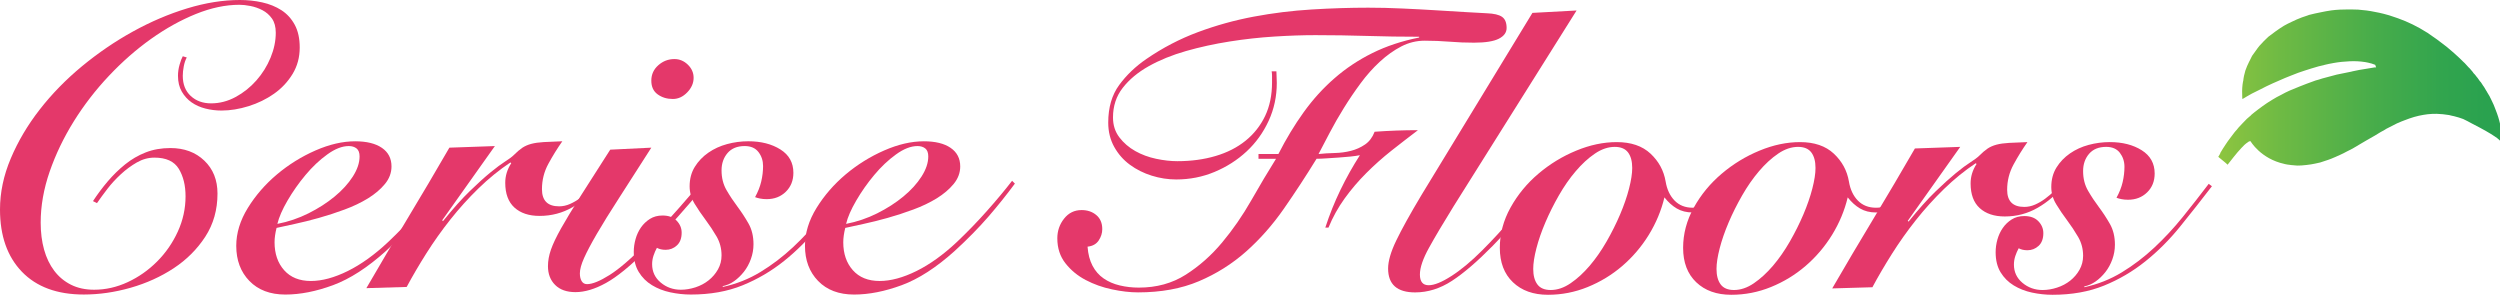 <?xml version="1.0" encoding="utf-8"?>
<!-- Generator: Adobe Illustrator 16.0.0, SVG Export Plug-In . SVG Version: 6.00 Build 0)  -->
<!DOCTYPE svg PUBLIC "-//W3C//DTD SVG 1.1//EN" "http://www.w3.org/Graphics/SVG/1.1/DTD/svg11.dtd">
<svg version="1.1" id="Layer_1" xmlns:x="http://ns.adobe.com/Extensibility/1.0/" xmlns:i="http://ns.adobe.com/AdobeIllustrator/10.0/" xmlns:graph="http://ns.adobe.com/Graphs/1.0/"
	 xmlns="http://www.w3.org/2000/svg" xmlns:xlink="http://www.w3.org/1999/xlink" xmlns:a="http://ns.adobe.com/AdobeSVGViewerExtensions/3.0/"
	 x="0px" y="0px" width="422.379px" height="50px" viewBox="0 0 422.379 50" enable-background="new 0 0 422.379 50"
	 xml:space="preserve">
<g>
	<path fill="#E4386A" d="M31.556,9.71c-0.223,0.402-0.393,0.898-0.505,1.48c-0.114,0.587-0.17,1.125-0.17,1.621
		c0,1.44,0.452,2.575,1.347,3.404c0.898,0.831,2.045,1.247,3.44,1.247c1.438,0,2.821-0.359,4.146-1.078
		c1.327-0.717,2.494-1.652,3.506-2.798c1.012-1.146,1.809-2.426,2.395-3.843c0.583-1.416,0.878-2.821,0.878-4.213
		c0-0.991-0.216-1.788-0.642-2.396c-0.429-0.605-0.969-1.078-1.619-1.416c-0.652-0.335-1.325-0.571-2.025-0.707
		c-0.695-0.135-1.312-0.203-1.852-0.203c-2.336,0-4.788,0.518-7.35,1.551c-2.56,1.034-5.09,2.44-7.586,4.214
		c-2.494,1.777-4.867,3.855-7.112,6.238c-2.248,2.382-4.225,4.944-5.935,7.685c-1.708,2.744-3.067,5.576-4.08,8.496
		c-1.011,2.924-1.517,5.799-1.517,8.633c0,1.664,0.193,3.182,0.575,4.552s0.953,2.561,1.716,3.572
		c0.764,1.01,1.71,1.797,2.834,2.359c1.124,0.563,2.428,0.843,3.91,0.843c1.933,0,3.823-0.427,5.666-1.281
		c1.842-0.853,3.494-2.012,4.955-3.474c1.458-1.456,2.631-3.144,3.506-5.054c0.878-1.913,1.314-3.902,1.314-5.97
		c0-1.843-0.38-3.393-1.144-4.651c-0.766-1.257-2.136-1.889-4.115-1.889c-1.033,0-2.022,0.271-2.966,0.812
		c-0.944,0.537-1.845,1.2-2.697,1.987c-0.855,0.787-1.619,1.617-2.293,2.495c-0.672,0.878-1.259,1.675-1.751,2.395l-0.675-0.34
		c0.764-1.167,1.593-2.278,2.494-3.336c0.898-1.056,1.875-2.011,2.933-2.866c1.053-0.854,2.212-1.528,3.473-2.024
		c1.256-0.494,2.651-0.74,4.179-0.74c2.337,0,4.25,0.709,5.731,2.123c1.484,1.416,2.228,3.271,2.228,5.565
		c0,2.74-0.688,5.171-2.058,7.281c-1.373,2.111-3.146,3.888-5.328,5.328c-2.18,1.437-4.608,2.537-7.282,3.304
		c-2.674,0.764-5.315,1.146-7.924,1.146c-4.493,0-7.978-1.283-10.452-3.844C1.237,43.354,0,39.851,0,35.397
		c0-2.875,0.605-5.753,1.822-8.629c1.213-2.878,2.842-5.632,4.889-8.26c2.043-2.628,4.423-5.065,7.144-7.318
		c2.722-2.244,5.587-4.201,8.601-5.864c3.009-1.663,6.066-2.967,9.169-3.91C34.725,0.471,37.691,0,40.525,0
		c1.301,0,2.563,0.133,3.775,0.403c1.213,0.271,2.294,0.709,3.238,1.314c0.941,0.607,1.695,1.43,2.255,2.463
		c0.563,1.034,0.845,2.314,0.845,3.843c0,1.662-0.403,3.159-1.212,4.484c-0.81,1.324-1.855,2.439-3.139,3.338
		c-1.279,0.899-2.707,1.596-4.278,2.089c-1.576,0.493-3.103,0.743-4.587,0.743c-0.944,0-1.855-0.115-2.73-0.339
		c-0.878-0.226-1.652-0.573-2.329-1.046c-0.673-0.471-1.223-1.078-1.652-1.819c-0.426-0.742-0.64-1.629-0.64-2.663
		c0-0.63,0.089-1.26,0.271-1.889c0.178-0.628,0.358-1.101,0.538-1.416L31.556,9.71z"/>
	<path fill="#E4386A" d="M75.383,31.019c-1.395,1.888-2.89,3.752-4.483,5.595c-1.596,1.842-3.496,3.777-5.699,5.797
		c-3.103,2.791-6.079,4.712-8.933,5.768c-2.857,1.053-5.542,1.585-8.058,1.585c-2.563,0-4.585-0.766-6.069-2.293
		c-1.484-1.53-2.225-3.507-2.225-5.938c0-2.156,0.652-4.288,1.957-6.403c1.304-2.111,2.943-3.999,4.919-5.663
		c1.979-1.663,4.148-3.012,6.508-4.046c2.362-1.034,4.598-1.55,6.708-1.55c1.933,0,3.44,0.371,4.519,1.111
		c1.081,0.744,1.619,1.788,1.619,3.136c0,1.078-0.37,2.067-1.111,2.967c-0.741,0.898-1.697,1.71-2.867,2.431
		c-1.17,0.716-2.484,1.345-3.943,1.883c-1.464,0.543-2.91,1.013-4.352,1.418c-1.438,0.403-2.786,0.738-4.046,1.01
		c-1.259,0.271-2.292,0.495-3.101,0.678c-0.226,0.898-0.337,1.708-0.337,2.426c0,1.934,0.541,3.506,1.619,4.719
		s2.583,1.822,4.519,1.822c1.888,0,3.966-0.563,6.236-1.685c2.271-1.127,4.552-2.766,6.846-4.925
		c1.75-1.662,3.438-3.402,5.057-5.227c1.616-1.819,3.034-3.515,4.247-5.09L75.383,31.019z M60.751,26.431
		c0-0.629-0.17-1.078-0.505-1.348c-0.34-0.27-0.776-0.406-1.317-0.406c-1.121,0-2.336,0.473-3.638,1.419
		c-1.304,0.94-2.53,2.099-3.676,3.472c-1.147,1.37-2.157,2.811-3.035,4.313c-0.878,1.508-1.449,2.824-1.717,3.945
		c1.842-0.357,3.595-0.951,5.257-1.783c1.665-0.835,3.136-1.776,4.417-2.837c1.281-1.056,2.301-2.177,3.067-3.368
		C60.369,28.645,60.751,27.512,60.751,26.431"/>
	<path fill="#E4386A" d="M61.898,48.683c2.291-3.953,4.62-7.889,6.977-11.801c2.36-3.91,4.709-7.889,7.048-11.934l7.685-0.269
		l-8.9,12.54l0.137,0.138c1.705-2.113,3.222-3.812,4.552-5.09c1.324-1.284,2.481-2.329,3.471-3.138
		c0.989-0.808,1.822-1.427,2.494-1.855c0.675-0.425,1.169-0.797,1.481-1.111c0.495-0.494,0.957-0.889,1.383-1.182
		c0.429-0.288,0.937-0.514,1.518-0.672c0.586-0.156,1.294-0.258,2.126-0.305c0.83-0.044,1.875-0.089,3.136-0.136
		c-0.855,1.217-1.642,2.484-2.362,3.813c-0.721,1.324-1.079,2.755-1.079,4.282c0,1.934,0.967,2.897,2.9,2.897
		c0.629,0,1.246-0.134,1.854-0.405c0.606-0.27,1.18-0.604,1.72-1.01c0.541-0.406,1.056-0.843,1.548-1.314
		c0.497-0.473,0.946-0.914,1.352-1.314l0.267,0.335c-1.256,1.573-2.74,2.856-4.45,3.841c-1.708,0.99-3.572,1.484-5.597,1.484
		c-1.796,0-3.212-0.469-4.247-1.413c-1.033-0.943-1.55-2.339-1.55-4.182c0-1.168,0.337-2.27,1.012-3.303l-0.134-0.136
		c-1.89,1.261-3.687,2.721-5.396,4.383c-1.708,1.664-3.291,3.418-4.752,5.26c-1.461,1.845-2.811,3.742-4.044,5.695
		c-1.238,1.959-2.352,3.856-3.339,5.699L61.898,48.683z"/>
	<path fill="#E4386A" d="M110.042,24.948c-2.116,3.326-3.938,6.172-5.465,8.526c-1.527,2.364-2.773,4.376-3.74,6.036
		c-0.967,1.666-1.687,3.026-2.157,4.082c-0.474,1.056-0.71,1.918-0.71,2.596c0,0.54,0.101,0.977,0.304,1.313
		c0.203,0.338,0.507,0.505,0.911,0.505c0.898,0,2.169-0.515,3.809-1.547c1.642-1.035,3.699-2.812,6.17-5.331
		c0.989-1.032,1.956-2.055,2.9-3.067c0.941-1.01,1.829-1.989,2.662-2.933c0.832-0.944,1.576-1.797,2.228-2.563
		c0.649-0.764,1.18-1.37,1.583-1.817l0.606,0.401c-0.538,0.721-1.203,1.54-1.986,2.461c-0.789,0.924-1.634,1.888-2.53,2.897
		c-0.9,1.015-1.822,2.015-2.766,3.002c-0.944,0.991-1.865,1.936-2.765,2.834c-2.608,2.607-4.844,4.43-6.708,5.462
		c-1.865,1.033-3.585,1.551-5.161,1.551c-1.479,0-2.628-0.406-3.436-1.216c-0.812-0.81-1.212-1.864-1.212-3.169
		c0-0.898,0.167-1.832,0.505-2.796c0.335-0.967,0.911-2.169,1.718-3.607c0.812-1.437,1.887-3.228,3.237-5.361
		c1.347-2.134,3.034-4.775,5.059-7.921L110.042,24.948z M113.951,9.979c0.855,0,1.606,0.317,2.258,0.943
		c0.652,0.632,0.979,1.373,0.979,2.226c0,0.899-0.36,1.718-1.081,2.461c-0.718,0.743-1.527,1.114-2.428,1.114
		c-0.989,0-1.842-0.259-2.56-0.776c-0.721-0.518-1.078-1.292-1.078-2.325c0-1.034,0.391-1.902,1.18-2.598
		C112.005,10.326,112.916,9.979,113.951,9.979"/>
	<path fill="#E4386A" d="M122.108,48.479c2.293-0.492,4.417-1.337,6.373-2.527c1.957-1.192,3.786-2.585,5.496-4.182
		c1.705-1.593,3.313-3.323,4.821-5.19c1.504-1.867,2.976-3.742,4.417-5.633l0.541,0.406c-1.801,2.339-3.598,4.62-5.396,6.845
		c-1.796,2.223-3.765,4.191-5.899,5.899c-2.136,1.707-4.473,3.082-7.013,4.112c-2.54,1.035-5.453,1.553-8.733,1.553
		c-1.17,0-2.324-0.127-3.471-0.373c-1.149-0.246-2.179-0.649-3.103-1.215c-0.918-0.559-1.662-1.299-2.225-2.223
		c-0.561-0.924-0.842-2.058-0.842-3.405c0-0.72,0.102-1.436,0.305-2.156c0.2-0.721,0.505-1.373,0.908-1.959
		c0.406-0.578,0.914-1.065,1.517-1.448c0.609-0.383,1.314-0.573,2.126-0.573c1.03,0,1.829,0.291,2.393,0.878
		c0.561,0.586,0.842,1.256,0.842,2.021c0,0.944-0.269,1.665-0.81,2.157c-0.538,0.497-1.169,0.74-1.888,0.74
		c-0.583,0-1.078-0.111-1.484-0.335c-0.224,0.403-0.414,0.843-0.571,1.314c-0.16,0.475-0.236,0.959-0.236,1.451
		c0,1.259,0.482,2.291,1.449,3.101c0.964,0.81,2.101,1.213,3.405,1.213c0.807,0,1.629-0.137,2.461-0.403
		c0.83-0.271,1.573-0.662,2.225-1.18c0.652-0.518,1.18-1.137,1.585-1.854c0.403-0.719,0.604-1.505,0.604-2.36
		c0-1.169-0.279-2.235-0.842-3.204c-0.563-0.964-1.18-1.897-1.852-2.796c-0.675-0.898-1.294-1.81-1.857-2.73
		c-0.561-0.923-0.842-1.9-0.842-2.933c0-1.261,0.292-2.363,0.878-3.306c0.586-0.944,1.35-1.741,2.293-2.393
		c0.941-0.652,1.997-1.135,3.169-1.45c1.167-0.314,2.36-0.473,3.575-0.473c2.156,0,3.965,0.463,5.424,1.383
		c1.464,0.922,2.192,2.237,2.192,3.947c0,1.303-0.429,2.368-1.281,3.2s-1.931,1.248-3.237,1.248c-0.403,0-0.774-0.035-1.111-0.102
		c-0.337-0.068-0.617-0.146-0.842-0.238c0.492-0.896,0.842-1.786,1.045-2.664c0.203-0.874,0.304-1.739,0.304-2.594
		c0-0.896-0.259-1.687-0.776-2.358c-0.518-0.676-1.292-1.014-2.327-1.014c-1.258,0-2.225,0.395-2.9,1.182
		c-0.675,0.787-1.012,1.763-1.012,2.93c0,1.26,0.282,2.371,0.845,3.341c0.561,0.969,1.18,1.9,1.855,2.796
		c0.672,0.903,1.292,1.847,1.852,2.836c0.563,0.984,0.845,2.157,0.845,3.502c0,0.857-0.147,1.689-0.439,2.496
		c-0.294,0.813-0.685,1.53-1.18,2.157c-0.497,0.629-1.045,1.156-1.652,1.588c-0.609,0.427-1.248,0.705-1.923,0.84V48.479z"/>
	<path fill="#E4386A" d="M171.467,31.019c-1.396,1.888-2.89,3.752-4.483,5.595c-1.596,1.842-3.496,3.777-5.699,5.797
		c-3.103,2.791-6.079,4.712-8.933,5.768c-2.857,1.053-5.542,1.585-8.058,1.585c-2.563,0-4.585-0.766-6.069-2.293
		c-1.484-1.53-2.223-3.507-2.223-5.938c0-2.156,0.649-4.288,1.954-6.403c1.304-2.111,2.946-3.999,4.919-5.663
		c1.979-1.663,4.148-3.012,6.508-4.046c2.362-1.034,4.598-1.55,6.711-1.55c1.931,0,3.438,0.371,4.516,1.111
		c1.081,0.744,1.622,1.788,1.622,3.136c0,1.078-0.373,2.067-1.114,2.967c-0.741,0.898-1.697,1.71-2.867,2.431
		c-1.17,0.716-2.484,1.345-3.943,1.883c-1.464,0.543-2.91,1.013-4.351,1.418c-1.439,0.403-2.786,0.738-4.047,1.01
		c-1.259,0.271-2.289,0.495-3.101,0.678c-0.226,0.898-0.337,1.708-0.337,2.426c0,1.934,0.541,3.506,1.619,4.719
		s2.585,1.822,4.519,1.822c1.888,0,3.966-0.563,6.237-1.685c2.271-1.127,4.551-2.766,6.845-4.925
		c1.75-1.662,3.438-3.402,5.057-5.227c1.616-1.819,3.034-3.515,4.247-5.09L171.467,31.019z M156.834,26.431
		c0-0.629-0.17-1.078-0.505-1.348c-0.34-0.27-0.776-0.406-1.317-0.406c-1.121,0-2.336,0.473-3.638,1.419
		c-1.304,0.94-2.529,2.099-3.674,3.472c-1.149,1.37-2.159,2.811-3.034,4.313c-0.88,1.508-1.452,2.824-1.72,3.945
		c1.842-0.357,3.595-0.951,5.257-1.783c1.665-0.835,3.136-1.776,4.417-2.837c1.281-1.056,2.304-2.177,3.067-3.368
		C156.452,28.645,156.834,27.512,156.834,26.431"/>
	<g>
		<defs>
			<path id="SVGID_1_" d="M376.352,27.841c0.005,0,0.005,0,0.005-0.006C376.354,27.841,376.352,27.841,376.352,27.841
				 M420.758,16.564l-0.006-0.015L420.758,16.564z M393.898,1.753c-0.634,0.092-1.22,0.199-1.819,0.327
				c-0.677,0.127-1.329,0.283-1.994,0.449c-0.164,0.069-0.35,0.143-0.55,0.2c-0.186,0.07-0.401,0.142-0.604,0.202
				c-0.588,0.216-1.188,0.479-1.766,0.765c-0.449,0.204-0.893,0.434-1.304,0.665c-0.49,0.296-0.946,0.618-1.389,0.93
				c-0.418,0.3-0.845,0.612-1.256,0.94c-0.522,0.465-1.002,1.001-1.474,1.504c-0.441,0.53-0.819,1.141-1.251,1.705
				c-0.142,0.291-0.284,0.586-0.432,0.873c-0.025,0.044-0.04,0.057-0.048,0.08c-0.269,0.52-0.472,1.029-0.657,1.544
				c-0.173,0.587-0.305,1.166-0.36,1.758v0.019c-0.025,0.018-0.025,0.02-0.025,0.02c-0.134,0.725-0.18,1.45-0.149,2.18
				c0,0.285,0,0.575,0.021,0.815c0,0,0.038-0.043,0.19-0.085c0.228-0.146,0.713-0.436,1.41-0.821
				c0.416-0.215,0.913-0.471,1.489-0.741c0.284-0.159,0.566-0.294,0.863-0.439c0.051-0.026,0.108-0.052,0.164-0.081
				c0.322-0.15,0.693-0.33,1.051-0.491c0.662-0.295,1.362-0.607,2.061-0.898c0.723-0.305,1.443-0.562,2.199-0.868
				c0.767-0.257,1.507-0.518,2.258-0.741v-0.027v0.027c0.427-0.128,0.81-0.24,1.181-0.347c0.094-0.03,0.164-0.041,0.256-0.062
				c0.33-0.087,0.667-0.176,0.984-0.241c0.376-0.096,0.729-0.156,1.086-0.223c0.071-0.014,0.102-0.029,0.167-0.034
				c0.941-0.171,1.875-0.265,2.766-0.301c0.891-0.044,1.781,0,2.604,0.132c0.041,0.008,0.097,0.024,0.143,0.024
				c0.116,0.02,0.253,0.051,0.383,0.075c0.429,0.09,0.816,0.21,1.202,0.367l0.152,0.434h-0.248
				c-0.881,0.126-1.735,0.314-2.608,0.431c-0.384,0.08-0.736,0.149-1.119,0.229c-0.061,0.022-0.129,0.022-0.178,0.049
				c-0.845,0.159-1.659,0.335-2.515,0.514c-0.794,0.218-1.601,0.437-2.407,0.642c-0.2,0.052-0.411,0.119-0.597,0.19
				c-0.2,0.063-0.386,0.122-0.556,0.155c-0.515,0.188-1.035,0.369-1.532,0.56c-0.403,0.14-0.786,0.295-1.175,0.459
				c-0.556,0.227-1.111,0.439-1.68,0.691c-0.469,0.203-0.956,0.454-1.431,0.719c-0.505,0.245-1.01,0.52-1.507,0.832
				c-0.114,0.067-0.198,0.129-0.308,0.197c-0.23,0.125-0.418,0.27-0.632,0.398c-0.492,0.332-0.961,0.677-1.438,1.034
				c-0.38,0.286-0.759,0.577-1.111,0.88c-0.053,0.032-0.086,0.094-0.108,0.122c-0.239,0.19-0.462,0.394-0.686,0.587
				c-0.492,0.483-0.954,1.001-1.443,1.512c-0.155,0.211-0.325,0.414-0.508,0.605c-0.04,0.06-0.106,0.118-0.142,0.168
				c-0.267,0.33-0.505,0.658-0.741,0.983c-0.264,0.34-0.505,0.685-0.738,1.036c-0.335,0.499-0.652,1.002-0.951,1.517l0.038,0.018
				c-0.114,0.19-0.213,0.39-0.346,0.58c-0.129-0.082,1.551,1.244,1.573,1.335c0.043-0.058,0.47-0.596,1.022-1.299
				c0.396-0.515,0.886-1.07,1.375-1.598V24.92v0.018c0.146-0.164,0.292-0.314,0.437-0.449c0.092-0.096,0.186-0.175,0.289-0.247
				c0.135-0.107,0.265-0.208,0.376-0.268c0.03-0.03,0.063-0.047,0.081-0.064h0.025c0.109-0.052,0.188-0.072,0.27-0.052
				c0,0,1.699,2.965,5.726,3.84c0,0,0.016,0.008,0.046,0.018c0.162,0.026,0.292,0.06,0.432,0.084
				c0.146,0.021,0.281,0.042,0.431,0.055c0.062,0.02,0.143,0.02,0.193,0.03c0.289,0.037,0.594,0.068,0.9,0.078
				c0.062,0,0.109,0,0.183,0.013c0.457,0,0.924-0.022,1.437-0.091l0.021-0.011h0.091c0.231-0.032,0.482-0.054,0.749-0.099
				c0.215-0.048,0.441-0.077,0.7-0.132c0.253-0.057,0.537-0.116,0.862-0.19c0.419-0.135,0.862-0.269,1.322-0.437
				c0.383-0.129,0.71-0.259,1.073-0.426l0.04-0.011c0.662-0.3,1.388-0.6,2.027-0.964c0.17-0.083,0.351-0.168,0.502-0.253
				c0.168-0.091,0.338-0.174,0.508-0.26c0.437-0.248,0.857-0.511,1.31-0.776c0.335-0.21,0.683-0.411,1.045-0.614
				c0.492-0.271,0.962-0.553,1.446-0.826c0.186-0.122,0.391-0.244,0.596-0.364c0.107-0.07,0.209-0.132,0.322-0.194
				c0.227-0.133,0.449-0.265,0.693-0.384c0.086-0.068,0.19-0.118,0.294-0.185c0.576-0.309,1.203-0.628,1.81-0.922
				c0.048-0.01,0.099-0.042,0.17-0.067c0.013-0.013,0.02-0.021,0.056-0.021c0.332-0.157,0.657-0.288,1.002-0.412
				c0.543-0.224,1.099-0.4,1.645-0.572c0.527-0.155,1.073-0.271,1.588-0.36c0.467-0.081,0.943-0.136,1.426-0.159
				c0.254-0.014,0.518-0.014,0.789-0.014c0.673,0.014,1.373,0.091,2.113,0.21c0.135,0.034,0.305,0.074,0.452,0.112
				c0.116,0.014,0.24,0.034,0.367,0.076c0.195,0.055,0.363,0.109,0.568,0.156c0.079,0.021,0.168,0.044,0.267,0.075
				c0.219,0.082,0.484,0.164,0.733,0.252c0.256,0.119,0.502,0.249,0.741,0.367c0.022,0.01,0.03,0.03,0.076,0.043
				c0.259,0.131,0.489,0.248,0.707,0.379c1.862,0.952,3.035,1.63,3.758,2.124c0.163,0.109,0.305,0.218,0.441,0.303
				c0.49,0.396,0.66,0.605,0.743,0.699l0.057,0.089c0,0,0.038-0.528-0.057-1.529v-0.01v-0.01v0.02
				c-0.015-0.246-0.065-0.545-0.121-0.875c-0.043-0.253-0.079-0.538-0.132-0.811c-0.155-0.707-0.406-1.53-0.769-2.418
				c-0.049-0.136-0.102-0.294-0.163-0.426c-0.048-0.133-0.119-0.26-0.159-0.392c-0.138-0.313-0.3-0.632-0.462-0.977
				c-0.013-0.034-0.03-0.076-0.068-0.123c-0.033-0.095-0.089-0.191-0.138-0.291c-0.04-0.064-0.061-0.125-0.104-0.174
				c-0.084-0.164-0.203-0.346-0.302-0.505c-0.028-0.083-0.084-0.153-0.133-0.223c-0.132-0.231-0.273-0.479-0.418-0.707
				c-0.038-0.047-0.071-0.094-0.112-0.145c-0.129-0.201-0.259-0.398-0.397-0.614c-0.066-0.07-0.133-0.129-0.178-0.191
				c-0.135-0.193-0.276-0.398-0.416-0.59c-0.021-0.019-0.059-0.063-0.074-0.076c-0.027-0.043-0.076-0.09-0.104-0.135
				c-0.147-0.19-0.274-0.376-0.479-0.558c-0.03-0.073-0.094-0.143-0.152-0.222c-0.152-0.197-0.346-0.385-0.51-0.595
				c-0.063-0.07-0.138-0.127-0.198-0.189c-0.198-0.237-0.411-0.444-0.622-0.681c-0.116-0.104-0.185-0.182-0.294-0.275
				c-0.18-0.189-0.403-0.405-0.614-0.598c-0.129-0.106-0.235-0.236-0.365-0.337c-0.18-0.156-0.327-0.314-0.502-0.459
				c-0.138-0.113-0.238-0.225-0.389-0.336c-0.197-0.174-0.4-0.355-0.624-0.529c-0.086-0.084-0.173-0.146-0.269-0.229
				c-0.995-0.787-2.073-1.582-3.25-2.369c-0.054-0.019-0.087-0.044-0.114-0.066c-1.573-1.002-3.207-1.788-4.841-2.373
				c-0.371-0.134-0.706-0.251-1.089-0.368c-0.934-0.31-1.857-0.541-2.786-0.707c-0.964-0.203-1.936-0.331-2.887-0.396h-0.003
				c-0.375-0.022-0.751-0.022-1.146-0.03c-0.157,0-0.292-0.002-0.434-0.002C395.824,1.595,394.84,1.627,393.898,1.753"/>
		</defs>
		<clipPath id="SVGID_2_">
			<use xlink:href="#SVGID_1_"  overflow="visible"/>
		</clipPath>
		
			<linearGradient id="SVGID_3_" gradientUnits="userSpaceOnUse" x1="-81.017" y1="434.096" x2="-78.418" y2="434.096" gradientTransform="matrix(26.852 0 0 -26.852 2525.577 11671.219)">
			<stop  offset="0" style="stop-color:#E0E233"/>
			<stop  offset="0.259" style="stop-color:#A2CC3D"/>
			<stop  offset="0.506" style="stop-color:#6EBA44"/>
			<stop  offset="0.72" style="stop-color:#49AD4A"/>
			<stop  offset="0.891" style="stop-color:#32A54E"/>
			<stop  offset="1" style="stop-color:#2AA24F"/>
			<a:midPointStop  offset="0" style="stop-color:#E0E233"/>
			<a:midPointStop  offset="0.393" style="stop-color:#E0E233"/>
			<a:midPointStop  offset="1" style="stop-color:#2AA24F"/>
		</linearGradient>
		<rect x="374.654" y="1.595" clip-path="url(#SVGID_2_)" fill="url(#SVGID_3_)" width="48.072" height="26.38"/>
	</g>
	<path fill="#E4386A" d="M212.625,26.829v-0.806h3.362c1.299-2.551,2.72-4.905,4.266-7.053c1.545-2.152,3.277-4.065,5.206-5.742
		c1.923-1.682,4.064-3.103,6.414-4.267c2.352-1.165,4.98-2.04,7.893-2.622V6.208c-2.953,0-5.876-0.044-8.766-0.136
		c-2.89-0.087-5.813-0.134-8.766-0.134c-2.106,0-4.412,0.077-6.919,0.236c-2.509,0.156-5.039,0.437-7.591,0.84
		c-2.552,0.402-5.003,0.94-7.355,1.61c-2.35,0.673-4.445,1.526-6.282,2.555c-1.837,1.031-3.301,2.25-4.397,3.66
		c-1.101,1.411-1.649,3.079-1.649,5.004c0,1.302,0.36,2.418,1.076,3.359c0.718,0.94,1.611,1.711,2.687,2.317
		c1.076,0.605,2.25,1.04,3.526,1.309c1.276,0.271,2.477,0.402,3.595,0.402c2.327,0,4.476-0.29,6.447-0.873
		c1.971-0.582,3.661-1.444,5.072-2.585c1.411-1.143,2.507-2.53,3.293-4.165c0.782-1.634,1.175-3.528,1.175-5.677v-1.143
		c0-0.268-0.023-0.514-0.066-0.737h0.804c0,0.357,0.013,0.694,0.036,1.007c0.021,0.314,0.03,0.626,0.03,0.941
		c0,2.284-0.457,4.422-1.375,6.414c-0.918,1.993-2.162,3.718-3.727,5.173c-1.571,1.456-3.372,2.608-5.409,3.458
		c-2.038,0.853-4.199,1.277-6.482,1.277c-1.388,0-2.768-0.213-4.131-0.639c-1.368-0.426-2.598-1.042-3.694-1.848
		c-1.099-0.806-1.982-1.813-2.654-3.021c-0.672-1.212-1.007-2.578-1.007-4.1c0-2.551,0.616-4.666,1.847-6.347
		c1.23-1.678,2.766-3.147,4.6-4.402c2.732-1.877,5.63-3.39,8.7-4.533c3.067-1.142,6.213-2.015,9.438-2.62
		c3.225-0.605,6.482-1.008,9.773-1.208c3.293-0.203,6.482-0.305,9.572-0.305c1.837,0,3.74,0.044,5.709,0.136
		c1.972,0.087,3.864,0.189,5.679,0.301c1.813,0.112,3.468,0.213,4.97,0.302c1.5,0.09,2.72,0.159,3.661,0.203
		c1.211,0.047,2.073,0.246,2.586,0.605c0.512,0.358,0.773,0.984,0.773,1.88c0,0.762-0.437,1.367-1.312,1.814
		c-0.873,0.446-2.273,0.67-4.196,0.67c-1.391,0-2.769-0.055-4.131-0.167c-1.367-0.111-2.768-0.168-4.199-0.168
		c-1.391,0-2.712,0.325-3.966,0.974c-1.25,0.649-2.463,1.512-3.625,2.585c-1.167,1.076-2.251,2.296-3.258,3.664
		c-1.01,1.364-1.948,2.753-2.821,4.165c-0.876,1.411-1.672,2.797-2.385,4.165c-0.719,1.366-1.345,2.562-1.883,3.592
		c0.85-0.091,1.758-0.146,2.723-0.168c0.961-0.021,1.88-0.146,2.755-0.369c0.873-0.223,1.664-0.582,2.385-1.076
		c0.713-0.491,1.251-1.208,1.611-2.149c1.208-0.087,2.428-0.155,3.658-0.199c1.233-0.047,2.454-0.067,3.664-0.067
		c-1.477,1.117-2.966,2.273-4.471,3.457c-1.499,1.187-2.92,2.454-4.263,3.797c-1.344,1.343-2.564,2.776-3.661,4.296
		c-1.098,1.525-2.007,3.159-2.72,4.907h-0.537c0.713-2.197,1.565-4.313,2.55-6.348c0.986-2.038,2.085-4,3.293-5.878
		c-0.446,0.088-1,0.166-1.646,0.233c-0.649,0.067-1.322,0.125-2.015,0.169c-0.695,0.045-1.367,0.089-2.018,0.133
		c-0.646,0.046-1.197,0.067-1.644,0.067c-1.794,2.913-3.639,5.734-5.541,8.465c-1.906,2.732-4.029,5.138-6.381,7.221
		s-5.003,3.752-7.961,5.006c-2.956,1.253-6.381,1.882-10.278,1.882c-1.342,0-2.811-0.17-4.397-0.507
		c-1.593-0.335-3.07-0.86-4.435-1.578c-1.368-0.716-2.507-1.654-3.425-2.821c-0.918-1.162-1.38-2.573-1.38-4.232
		c0-1.253,0.383-2.362,1.144-3.323c0.761-0.965,1.746-1.446,2.956-1.446c0.984,0,1.814,0.279,2.484,0.842
		c0.672,0.561,1.01,1.355,1.01,2.386c0,0.669-0.201,1.309-0.606,1.912c-0.403,0.604-1.03,0.954-1.88,1.041
		c0.089,1.253,0.371,2.329,0.84,3.225c0.472,0.896,1.099,1.611,1.883,2.148c0.781,0.538,1.687,0.934,2.72,1.178
		c1.028,0.246,2.104,0.368,3.225,0.368c2.999,0,5.643-0.729,7.926-2.183c2.284-1.453,4.333-3.271,6.145-5.442
		c1.814-2.172,3.448-4.536,4.905-7.086c1.454-2.555,2.854-4.903,4.199-7.054H212.625z"/>
	<path fill="#E4386A" d="M266.365,1.773l-20.757,33.051c-1.746,2.821-3.137,5.16-4.164,7.018c-1.032,1.857-1.548,3.369-1.548,4.536
		c0,1.208,0.492,1.813,1.479,1.813c0.941,0,2.218-0.513,3.826-1.546c1.613-1.027,3.339-2.461,5.176-4.298
		c1.7-1.702,3.382-3.514,5.039-5.442c1.654-1.923,3.268-3.917,4.833-5.978l0.606,0.203c-0.538,0.716-1.154,1.522-1.847,2.415
		c-0.695,0.898-1.421,1.807-2.183,2.723c-0.761,0.916-1.534,1.837-2.318,2.753c-0.784,0.919-1.558,1.761-2.316,2.522
		c-2.599,2.641-4.892,4.612-6.886,5.911c-1.995,1.299-4.065,1.948-6.214,1.948c-3.045,0-4.567-1.347-4.567-4.034
		c0-1.253,0.46-2.831,1.378-4.734c0.916-1.902,2.337-4.468,4.265-7.692l18.74-30.766L266.365,1.773z"/>
	<path fill="#E4386A" d="M293.231,31.328c-0.894,1.167-1.957,2.217-3.189,3.161c-1.23,0.938-2.586,1.408-4.064,1.408
		c-1.03,0-1.924-0.226-2.685-0.673c-0.762-0.446-1.456-1.075-2.083-1.877c-0.538,2.237-1.424,4.354-2.651,6.346
		c-1.233,1.996-2.723,3.737-4.468,5.239c-1.748,1.502-3.699,2.687-5.846,3.56c-2.149,0.875-4.39,1.312-6.716,1.312
		c-2.464,0-4.436-0.705-5.915-2.116c-1.477-1.41-2.217-3.347-2.217-5.813c0-2.372,0.606-4.646,1.816-6.817
		c1.208-2.172,2.775-4.075,4.701-5.707c1.924-1.635,4.052-2.934,6.384-3.897c2.326-0.964,4.61-1.445,6.851-1.445
		c2.418,0,4.32,0.649,5.711,1.948c1.388,1.299,2.238,2.866,2.55,4.702c0.224,1.345,0.729,2.42,1.513,3.228
		c0.781,0.802,1.804,1.207,3.055,1.207c1.213,0,2.352-0.36,3.428-1.075c1.075-0.716,2.217-1.792,3.425-3.228L293.231,31.328z
		 M261.998,48.997c1.119,0,2.24-0.381,3.356-1.142c1.119-0.762,2.195-1.748,3.228-2.956c1.027-1.208,1.979-2.575,2.854-4.098
		c0.873-1.522,1.634-3.045,2.283-4.569c0.647-1.52,1.152-2.977,1.51-4.366c0.358-1.386,0.538-2.553,0.538-3.49
		c0-1.12-0.233-1.993-0.703-2.622c-0.472-0.625-1.223-0.94-2.25-0.94c-1.124,0-2.243,0.382-3.359,1.143
		c-1.124,0.761-2.194,1.746-3.225,2.958c-1.033,1.207-1.981,2.573-2.854,4.096c-0.873,1.525-1.634,3.048-2.283,4.569
		c-0.649,1.522-1.154,2.977-1.513,4.364c-0.36,1.391-0.538,2.553-0.538,3.494c0,1.118,0.236,1.991,0.706,2.618
		C260.215,48.685,260.966,48.997,261.998,48.997"/>
	<path fill="#E4386A" d="M324.2,31.328c-0.896,1.167-1.959,2.217-3.192,3.161c-1.23,0.938-2.585,1.408-4.062,1.408
		c-1.033,0-1.926-0.226-2.688-0.673c-0.761-0.446-1.456-1.075-2.083-1.877c-0.535,2.237-1.423,4.354-2.651,6.346
		c-1.232,1.996-2.722,3.737-4.468,5.239c-1.748,1.502-3.696,2.687-5.846,3.56c-2.148,0.875-4.389,1.312-6.716,1.312
		c-2.464,0-4.435-0.705-5.914-2.116c-1.477-1.41-2.215-3.347-2.215-5.813c0-2.372,0.604-4.646,1.813-6.817
		c1.208-2.172,2.776-4.075,4.702-5.707c1.926-1.635,4.052-2.934,6.383-3.897c2.327-0.964,4.61-1.445,6.851-1.445
		c2.418,0,4.321,0.649,5.712,1.948c1.388,1.299,2.237,2.866,2.55,4.702c0.223,1.345,0.728,2.42,1.512,3.228
		c0.784,0.802,1.804,1.207,3.058,1.207c1.21,0,2.35-0.36,3.425-1.075c1.073-0.716,2.218-1.792,3.426-3.228L324.2,31.328z
		 M292.965,48.997c1.118,0,2.24-0.381,3.356-1.142c1.119-0.762,2.194-1.748,3.228-2.956c1.027-1.208,1.979-2.575,2.854-4.098
		c0.872-1.522,1.634-3.045,2.283-4.569c0.646-1.52,1.151-2.977,1.51-4.366c0.36-1.386,0.537-2.553,0.537-3.49
		c0-1.12-0.233-1.993-0.705-2.622c-0.469-0.625-1.22-0.94-2.248-0.94c-1.121,0-2.242,0.382-3.359,1.143
		c-1.121,0.761-2.194,1.746-3.225,2.958c-1.029,1.207-1.981,2.573-2.854,4.096c-0.873,1.525-1.637,3.048-2.284,4.569
		c-0.649,1.522-1.154,2.977-1.512,4.364c-0.36,1.391-0.538,2.553-0.538,3.494c0,1.118,0.236,1.991,0.705,2.618
		C291.184,48.685,291.935,48.997,292.965,48.997"/>
	<path fill="#E4386A" d="M309.556,48.728c2.283-3.938,4.6-7.86,6.951-11.752c2.353-3.897,4.691-7.861,7.021-11.893l7.657-0.268
		l-8.865,12.496l0.133,0.132c1.702-2.104,3.214-3.796,4.533-5.069c1.322-1.278,2.477-2.317,3.461-3.126
		c0.984-0.806,1.814-1.422,2.486-1.847c0.67-0.427,1.165-0.796,1.477-1.107c0.492-0.494,0.952-0.886,1.375-1.177
		c0.427-0.291,0.932-0.514,1.513-0.672c0.583-0.156,1.286-0.255,2.118-0.302c0.827-0.043,1.867-0.087,3.123-0.134
		c-0.852,1.21-1.636,2.477-2.352,3.796c-0.718,1.321-1.076,2.744-1.076,4.266c0,1.929,0.965,2.888,2.891,2.888
		c0.624,0,1.243-0.132,1.847-0.401c0.604-0.269,1.175-0.604,1.713-1.01c0.538-0.4,1.05-0.84,1.545-1.309
		c0.492-0.47,0.941-0.906,1.342-1.31l0.27,0.335c-1.254,1.568-2.732,2.847-4.433,3.829c-1.702,0.986-3.56,1.479-5.577,1.479
		c-1.788,0-3.201-0.472-4.231-1.41s-1.543-2.329-1.543-4.166c0-1.161,0.335-2.261,1.005-3.29l-0.132-0.134
		c-1.88,1.252-3.674,2.709-5.374,4.362c-1.702,1.659-3.283,3.407-4.736,5.242c-1.457,1.837-2.799,3.729-4.032,5.678
		c-1.23,1.948-2.339,3.839-3.323,5.676L309.556,48.728z"/>
	<path fill="#E4386A" d="M352.145,48.527c2.28-0.495,4.399-1.332,6.348-2.52c1.949-1.188,3.771-2.575,5.473-4.166
		c1.703-1.588,3.304-3.313,4.806-5.171c1.497-1.859,2.966-3.729,4.396-5.612l0.538,0.406c-1.788,2.329-3.582,4.603-5.376,6.82
		c-1.789,2.212-3.747,4.176-5.876,5.876c-2.126,1.705-4.455,3.067-6.985,4.095c-2.532,1.03-5.43,1.548-8.699,1.548
		c-1.162,0-2.314-0.127-3.459-0.37c-1.142-0.246-2.172-0.65-3.09-1.211c-0.919-0.558-1.654-1.296-2.218-2.215
		c-0.558-0.918-0.837-2.05-0.837-3.39c0-0.721,0.099-1.436,0.299-2.151c0.203-0.716,0.505-1.365,0.908-1.948
		c0.401-0.584,0.906-1.066,1.513-1.446c0.604-0.381,1.31-0.568,2.116-0.568c1.03,0,1.821,0.289,2.382,0.873
		c0.561,0.583,0.84,1.253,0.84,2.014c0,0.941-0.267,1.66-0.804,2.152c-0.538,0.492-1.165,0.735-1.883,0.735
		c-0.581,0-1.073-0.109-1.477-0.335c-0.224,0.403-0.414,0.84-0.571,1.31c-0.154,0.472-0.235,0.951-0.235,1.446
		c0,1.253,0.484,2.283,1.443,3.087c0.964,0.805,2.096,1.211,3.395,1.211c0.805,0,1.621-0.135,2.451-0.406
		c0.827-0.267,1.568-0.659,2.218-1.172c0.649-0.516,1.175-1.132,1.578-1.848c0.4-0.718,0.604-1.502,0.604-2.35
		c0-1.167-0.279-2.228-0.84-3.191s-1.177-1.893-1.847-2.791c-0.673-0.893-1.289-1.801-1.848-2.72c-0.561-0.916-0.84-1.89-0.84-2.923
		c0-1.251,0.289-2.347,0.873-3.291c0.584-0.939,1.345-1.732,2.286-2.385c0.938-0.647,1.989-1.13,3.156-1.442
		c1.164-0.311,2.352-0.472,3.56-0.472c2.151,0,3.95,0.462,5.406,1.379c1.454,0.917,2.185,2.227,2.185,3.929
		c0,1.298-0.426,2.363-1.278,3.19c-0.85,0.827-1.923,1.243-3.223,1.243c-0.403,0-0.773-0.032-1.108-0.102
		c-0.335-0.065-0.616-0.145-0.84-0.233c0.495-0.896,0.84-1.781,1.043-2.653c0.2-0.874,0.302-1.737,0.302-2.586
		c0-0.896-0.262-1.678-0.773-2.352c-0.516-0.672-1.287-1.007-2.316-1.007c-1.256,0-2.218,0.392-2.891,1.176
		c-0.672,0.783-1.007,1.757-1.007,2.92c0,1.256,0.279,2.361,0.84,3.325c0.559,0.964,1.177,1.893,1.85,2.788
		c0.67,0.896,1.284,1.837,1.845,2.824c0.558,0.984,0.84,2.146,0.84,3.491c0,0.853-0.145,1.677-0.437,2.486
		c-0.292,0.804-0.683,1.522-1.175,2.146c-0.495,0.629-1.043,1.154-1.646,1.58c-0.604,0.427-1.243,0.703-1.913,0.84V48.527z"/>
</g>
</svg>
